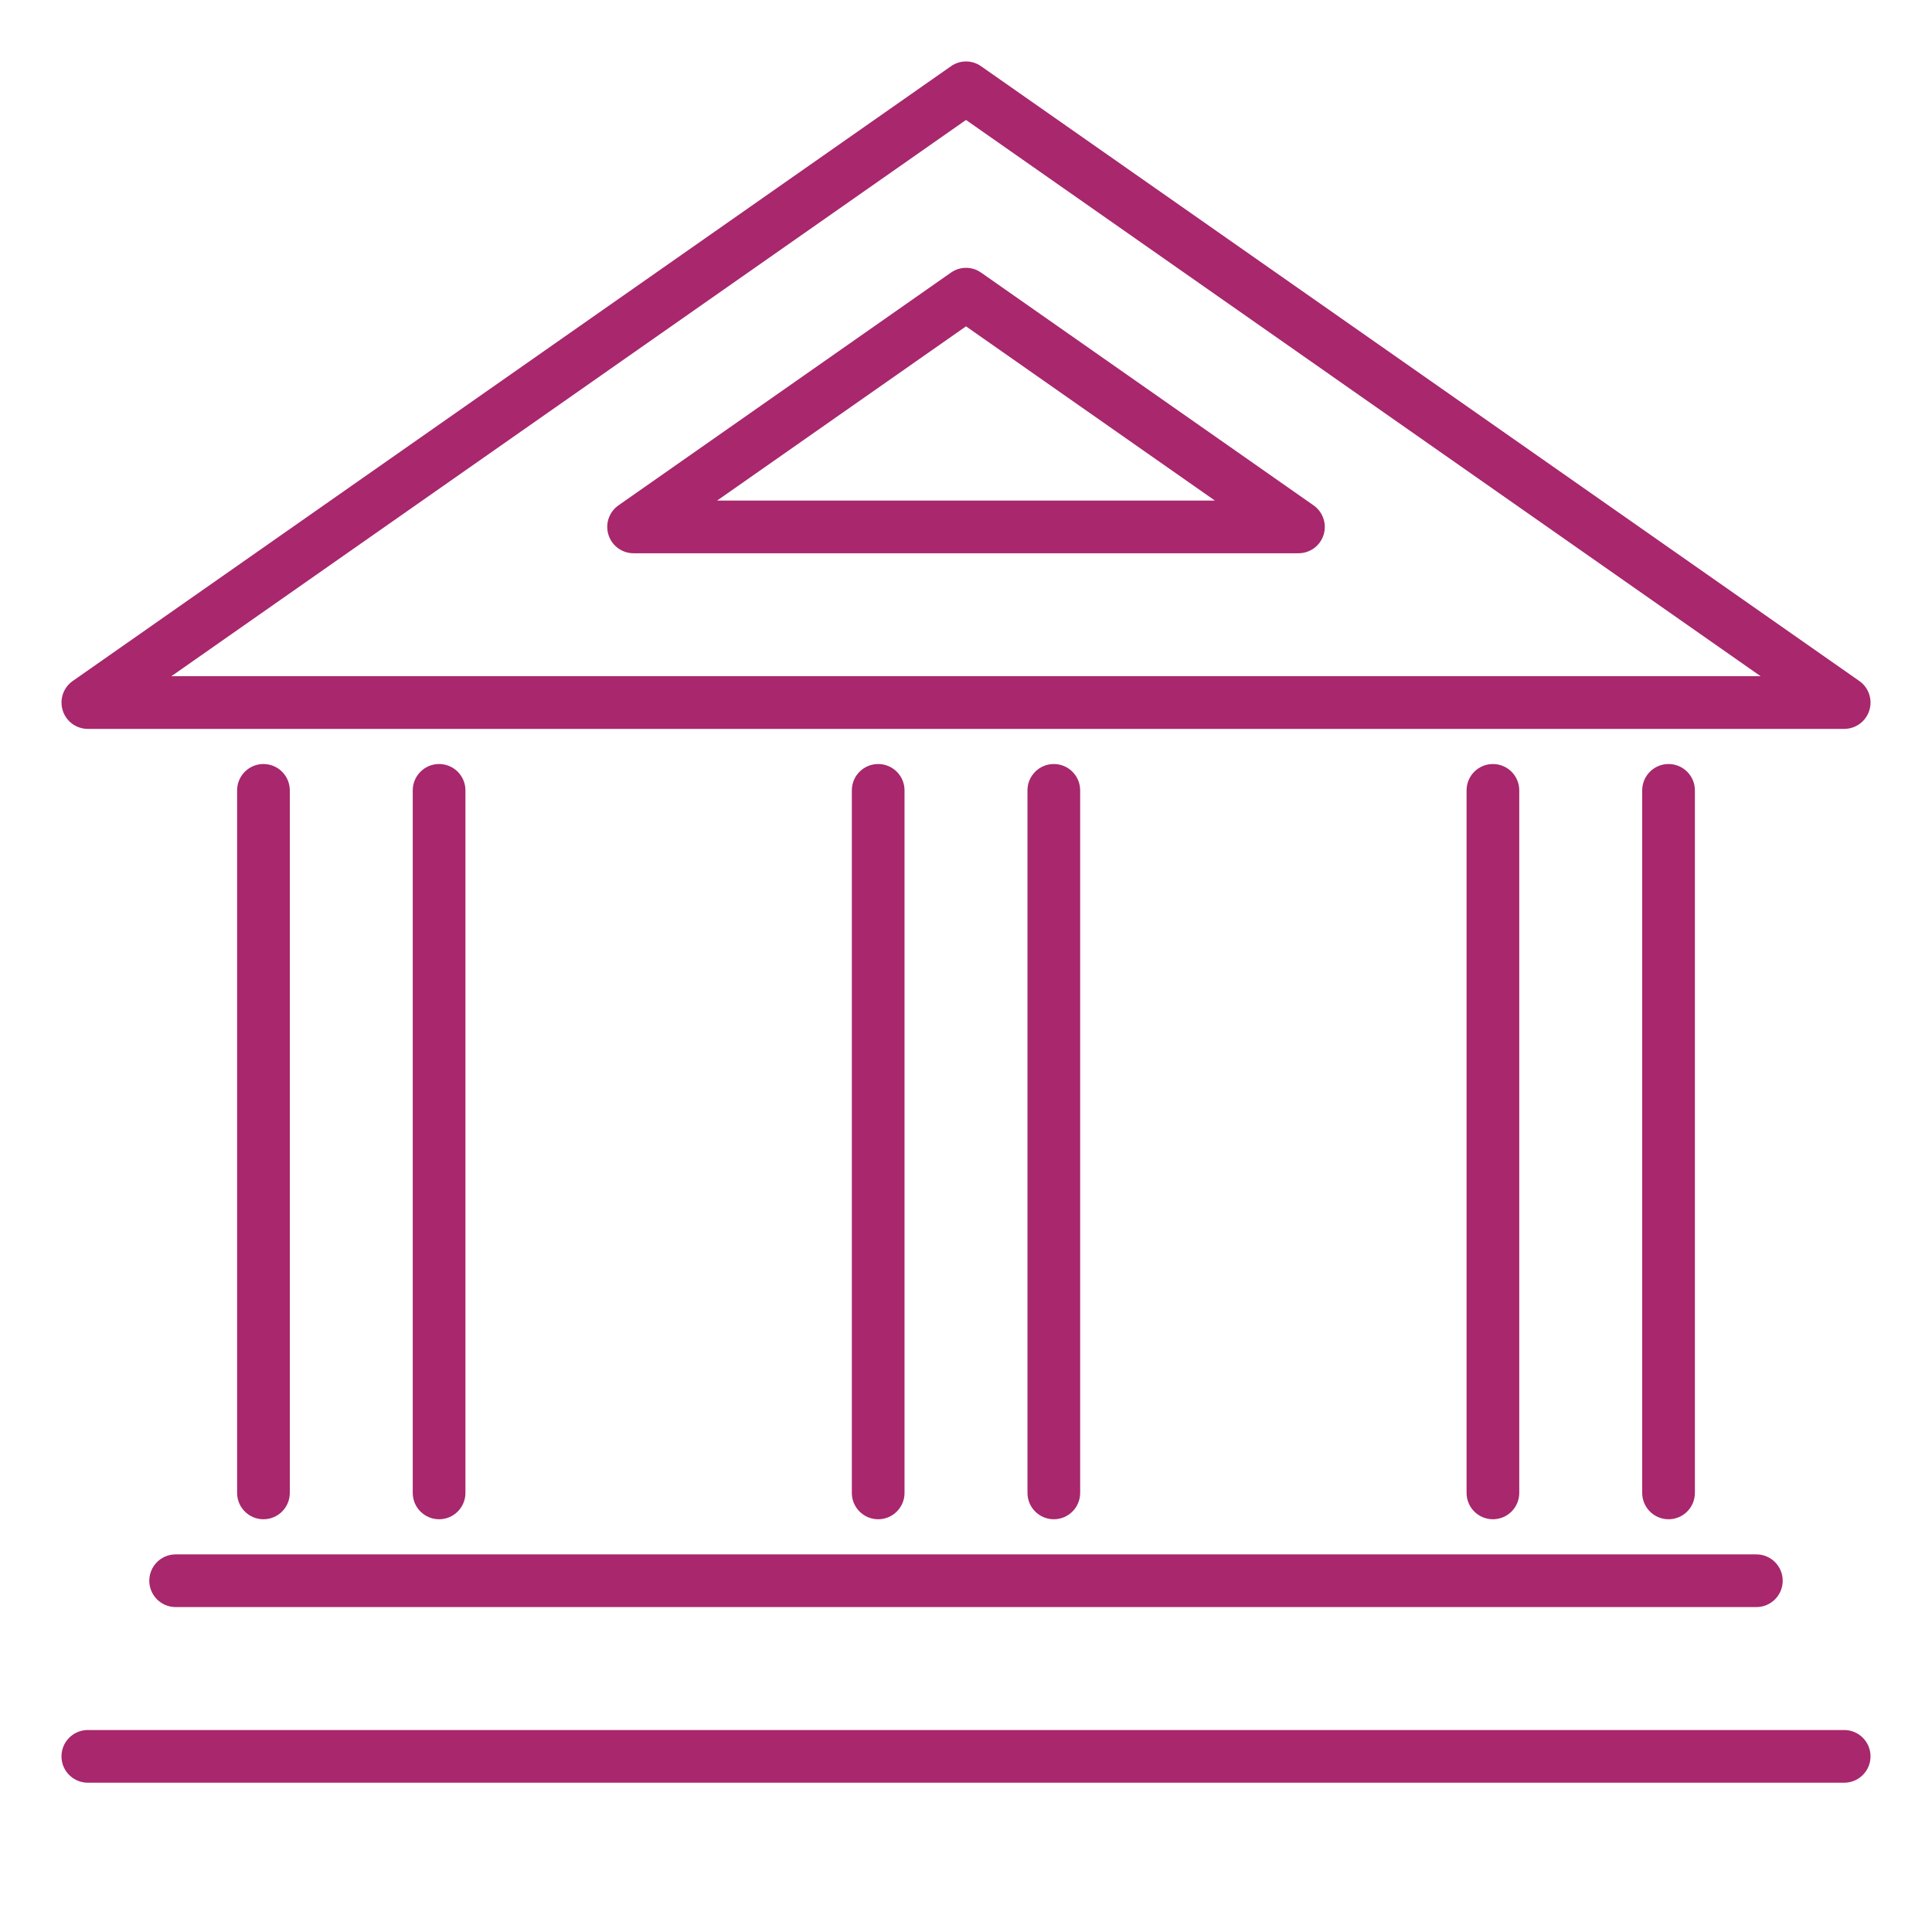 <?xml version="1.0" encoding="utf-8"?>
<!-- Generator: Adobe Illustrator 16.0.0, SVG Export Plug-In . SVG Version: 6.00 Build 0)  -->
<!DOCTYPE svg PUBLIC "-//W3C//DTD SVG 1.1//EN" "http://www.w3.org/Graphics/SVG/1.1/DTD/svg11.dtd">
<svg version="1.1" id="Vrstva_1" xmlns="http://www.w3.org/2000/svg" xmlns:xlink="http://www.w3.org/1999/xlink" x="0px" y="0px"
	 width="55px" height="55px" viewBox="0 0 55 55" enable-background="new 0 0 55 55" xml:space="preserve">
<g>
	<g>
		<path fill="#a8276d" d="M4.25,45c0,0.414,0.336,0.75,0.75,0.75h45c0.414,0,0.75-0.336,0.75-0.75s-0.336-0.75-0.75-0.75H5
			C4.586,44.25,4.25,44.586,4.25,45z M2.5,20.75h50c0.327,0,0.617-0.212,0.715-0.524c0.099-0.313-0.017-0.652-0.285-0.84l-25-17.5
			c-0.258-0.182-0.602-0.182-0.859,0l-25,17.5c-0.269,0.188-0.384,0.527-0.285,0.84C1.883,20.538,2.173,20.75,2.5,20.75z
			 M27.5,3.415L50.121,19.25H4.879L27.5,3.415z M8.25,42.5v-20c0-0.414-0.336-0.75-0.75-0.75s-0.75,0.336-0.75,0.75v20
			c0,0.414,0.336,0.75,0.75,0.75S8.25,42.914,8.25,42.5z M37.394,14.386L27.93,7.761c-0.258-0.182-0.602-0.182-0.859,0l-9.464,6.625
			c-0.269,0.188-0.384,0.527-0.285,0.84c0.098,0.313,0.388,0.524,0.715,0.524h18.928c0.327,0,0.617-0.212,0.715-0.524
			C37.777,14.913,37.662,14.573,37.394,14.386z M20.415,14.25L27.5,9.29l7.085,4.96H20.415z M43.25,42.5v-20
			c0-0.414-0.336-0.75-0.75-0.75s-0.75,0.336-0.75,0.75v20c0,0.414,0.336,0.75,0.75,0.75S43.25,42.914,43.25,42.5z M52.5,49.25h-50
			c-0.414,0-0.75,0.336-0.75,0.75s0.336,0.75,0.75,0.75h50c0.414,0,0.75-0.336,0.75-0.75S52.914,49.25,52.5,49.25z M48.25,42.5v-20
			c0-0.414-0.336-0.75-0.75-0.75s-0.75,0.336-0.75,0.75v20c0,0.414,0.336,0.75,0.75,0.75S48.25,42.914,48.25,42.5z M25.75,42.5v-20
			c0-0.414-0.336-0.75-0.75-0.75s-0.75,0.336-0.75,0.75v20c0,0.414,0.336,0.75,0.75,0.75S25.75,42.914,25.75,42.5z M13.25,42.5v-20
			c0-0.414-0.336-0.75-0.75-0.75s-0.75,0.336-0.75,0.75v20c0,0.414,0.336,0.75,0.75,0.75S13.25,42.914,13.25,42.5z M30.75,42.5v-20
			c0-0.414-0.336-0.75-0.75-0.75s-0.75,0.336-0.75,0.75v20c0,0.414,0.336,0.75,0.75,0.75S30.75,42.914,30.75,42.5z"/>
	</g>
</g>
</svg>
